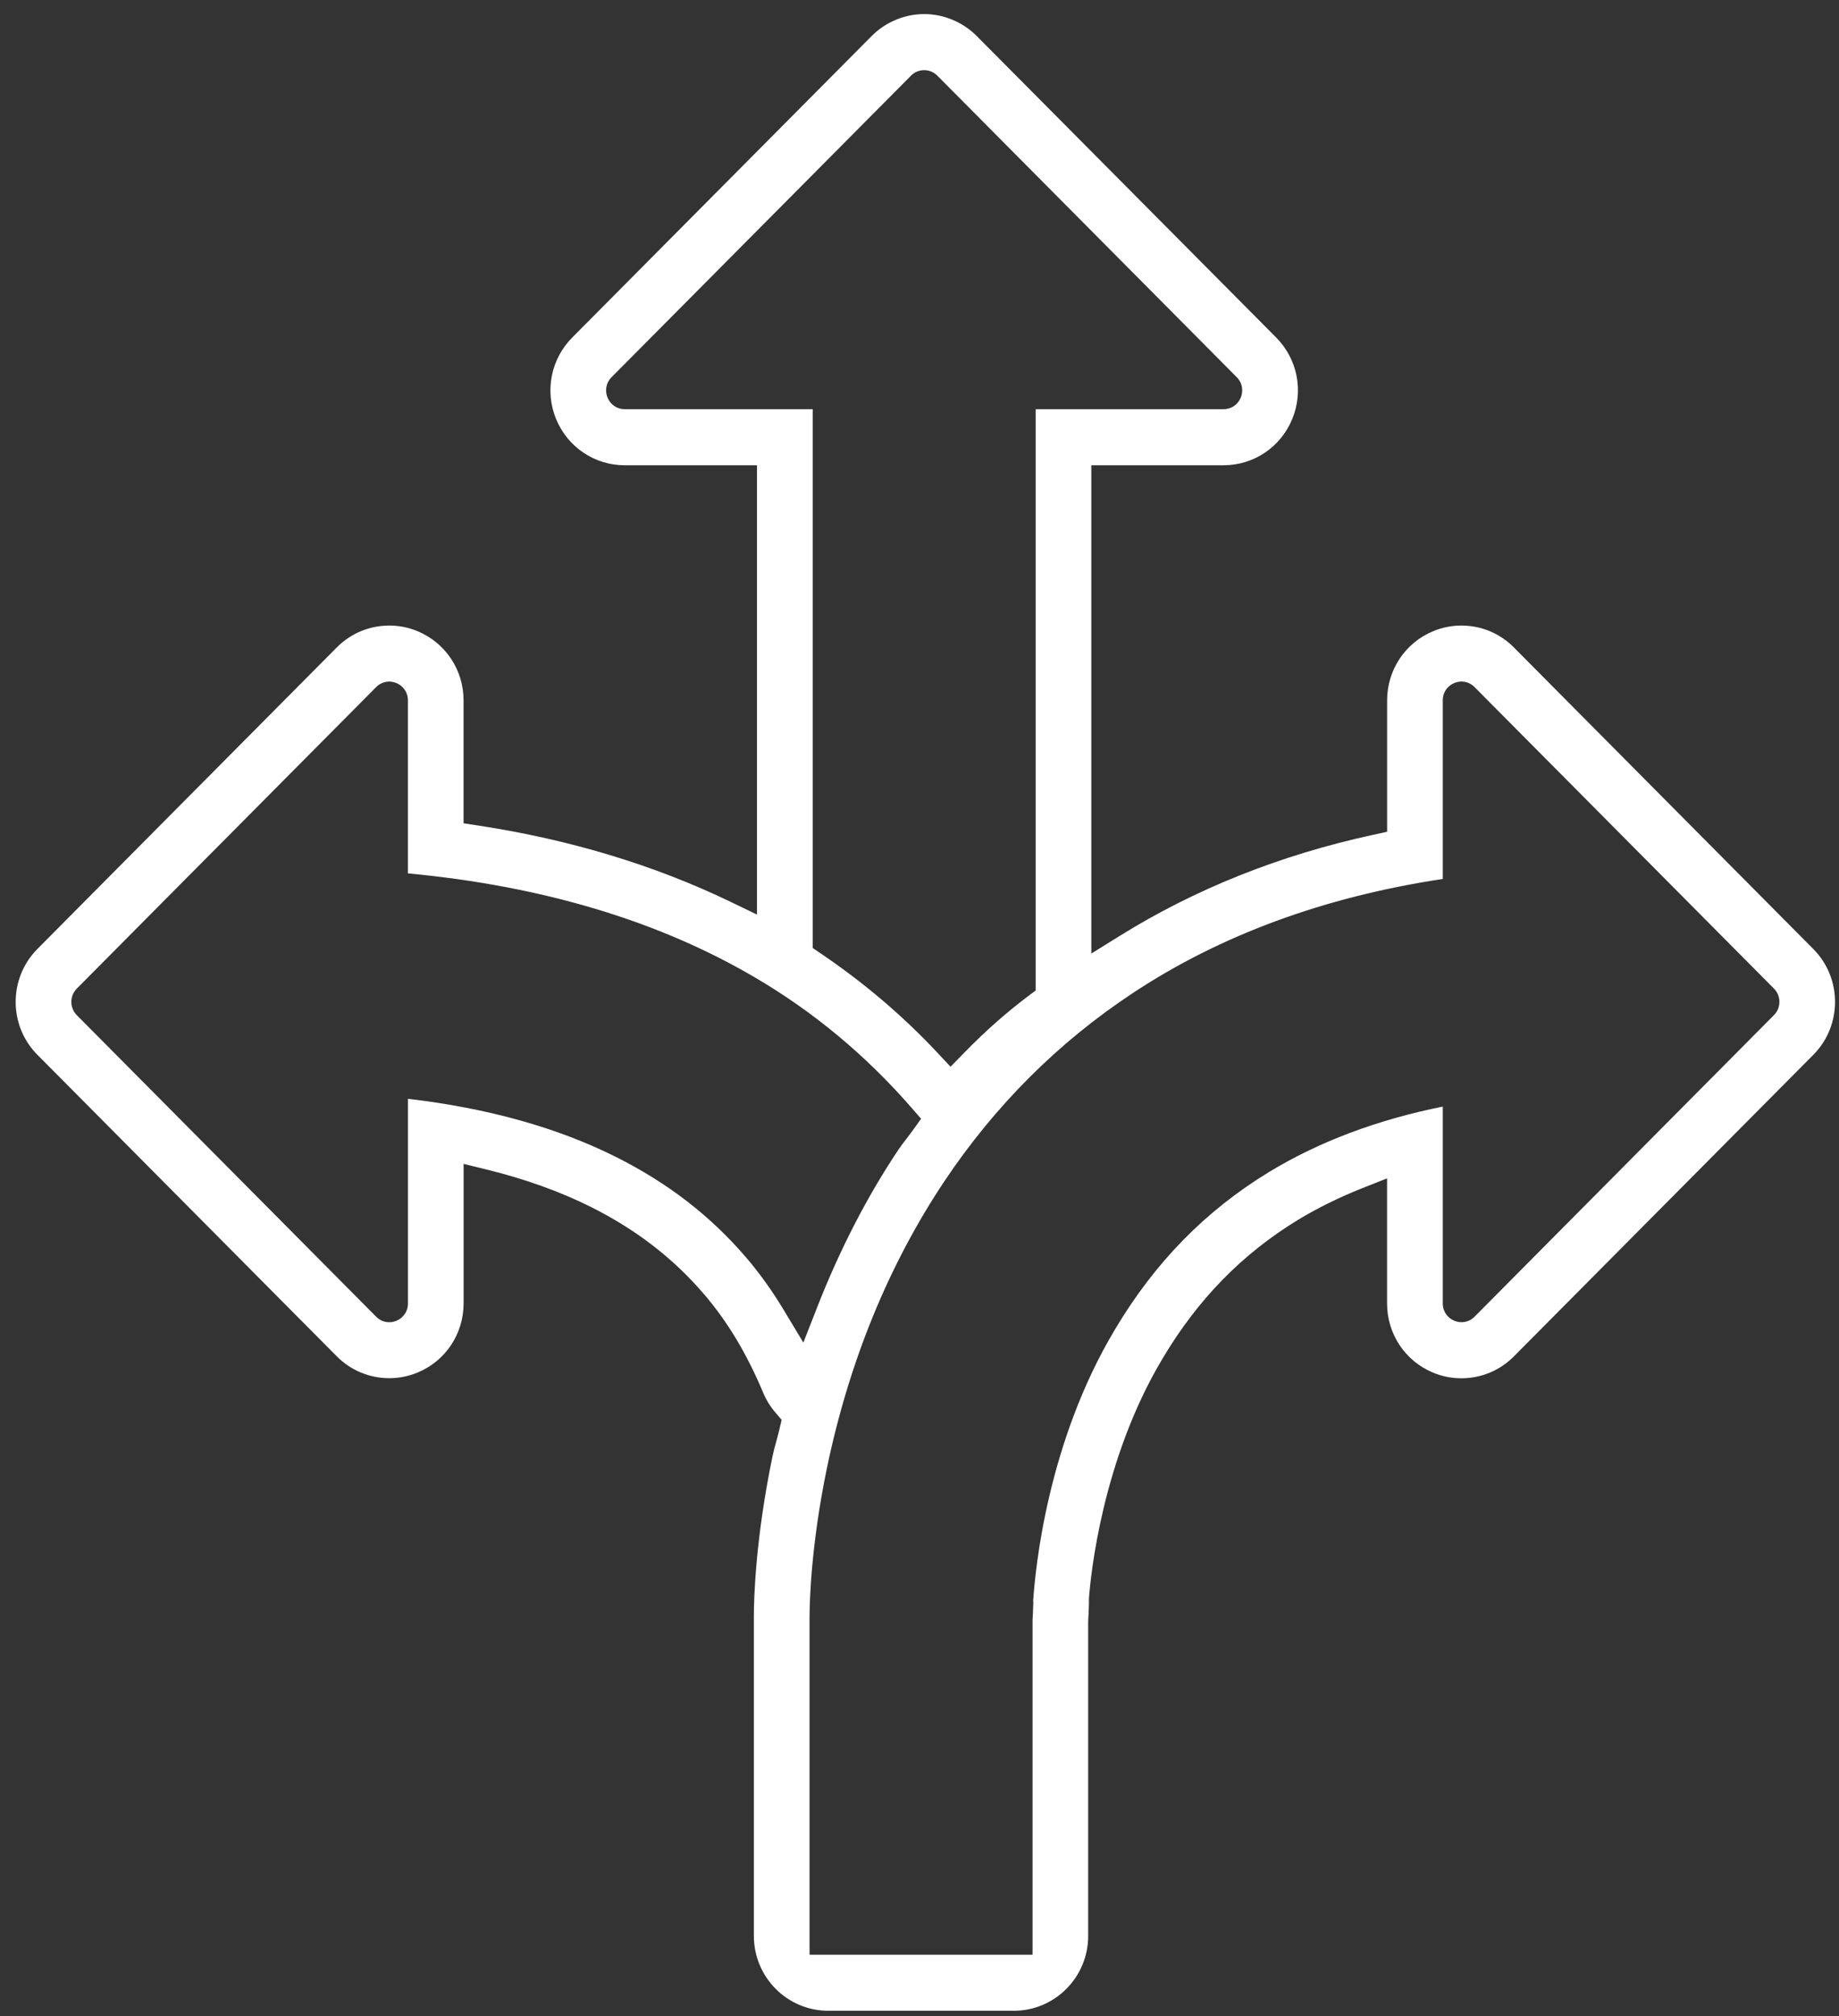 <svg width="94" height="103" viewBox="0 0 94 103" fill="none" xmlns="http://www.w3.org/2000/svg">
<rect x="0" y="0" width="94" height="103" fill="#333333" stroke="none"/>
<g clip-path="url(#clip0_5_7005)">
<path d="M42.332 102.719C40.238 102.719 38.534 101.004 38.534 98.897V82.535C38.535 81.698 38.611 78.631 39.477 74.441C39.53 74.179 39.599 73.922 39.675 73.651C39.731 73.443 39.79 73.229 39.842 73.006L39.953 72.533L39.639 72.163C39.369 71.846 39.16 71.508 39.015 71.16C38.181 69.165 37.19 67.514 35.982 66.108C34.409 64.274 32.522 62.819 30.214 61.661C28.63 60.869 26.834 60.226 24.873 59.745L23.697 59.456V66.584C23.697 68.137 22.776 69.523 21.352 70.112C20.887 70.306 20.401 70.404 19.901 70.404C18.884 70.404 17.93 70.006 17.212 69.285L1.91 53.882C0.43 52.393 0.432 49.969 1.911 48.478L7.623 42.727L17.213 33.075C17.93 32.353 18.884 31.956 19.901 31.956C20.402 31.956 20.889 32.054 21.346 32.246C22.774 32.84 23.695 34.227 23.695 35.778V42.058L24.503 42.181C29.148 42.894 33.463 44.2 37.331 46.064L38.693 46.721V23.768H31.933C30.393 23.768 29.016 22.841 28.425 21.408C27.835 19.975 28.159 18.341 29.249 17.243L44.556 1.839C45.262 1.128 46.242 0.719 47.24 0.719C48.238 0.719 49.216 1.128 49.924 1.839L65.231 17.242C66.321 18.339 66.643 19.973 66.052 21.406C65.462 22.841 64.087 23.767 62.545 23.767H55.783V48.711L57.234 47.81C61.086 45.414 65.432 43.68 70.152 42.654L70.902 42.49V35.778C70.902 34.227 71.823 32.84 73.247 32.248C73.708 32.054 74.195 31.956 74.696 31.956C75.713 31.956 76.668 32.353 77.382 33.075L92.687 48.48C94.167 49.969 94.168 52.393 92.689 53.884L77.382 69.29C76.666 70.013 75.711 70.409 74.695 70.409C74.193 70.409 73.707 70.311 73.249 70.119C71.82 69.526 70.9 68.142 70.9 66.587V60.196L69.6 60.711C68.453 61.166 67.359 61.705 66.351 62.313C63.478 64.065 61.21 66.39 59.411 69.423C56.332 74.576 55.749 80.486 55.664 81.619L55.661 81.654V81.919C55.652 82.272 55.637 82.557 55.622 82.812V82.841V98.897C55.622 101.004 53.919 102.719 51.826 102.719H42.33H42.332ZM73.749 44.901C67.705 45.812 62.382 47.769 57.919 50.72C54.112 53.229 50.87 56.462 48.282 60.328C45.425 64.605 43.398 69.552 42.261 75.03C41.461 78.906 41.386 81.759 41.38 82.542V99.855H52.779V82.75C52.791 82.561 52.807 82.255 52.819 81.823H52.807C52.92 80.069 53.555 73.664 56.974 67.943C59.022 64.497 61.606 61.857 64.875 59.867C67.423 58.32 70.404 57.201 73.747 56.531V66.586C73.747 67.438 74.772 67.865 75.371 67.263L90.676 51.856C91.047 51.483 91.047 50.877 90.676 50.502L75.371 35.099C74.772 34.497 73.747 34.924 73.747 35.776V44.901H73.749ZM9.636 44.752L3.924 50.504C3.554 50.877 3.554 51.483 3.924 51.858L19.228 67.264C19.827 67.867 20.852 67.44 20.852 66.587V56.132C24.923 56.607 28.492 57.603 31.478 59.099C34.134 60.429 36.313 62.11 38.136 64.236C38.832 65.049 39.465 65.932 40.069 66.935L41.063 68.586L41.766 66.79C42.922 63.839 44.319 61.128 45.923 58.73C46.04 58.553 46.175 58.381 46.316 58.197C46.425 58.057 46.532 57.915 46.638 57.77L47.082 57.152L46.582 56.578C44.264 53.916 41.58 51.684 38.604 49.942C33.688 47.048 27.718 45.259 20.85 44.617V35.778C20.85 34.925 19.825 34.498 19.226 35.101L9.635 44.754L9.636 44.752ZM41.541 48.428L41.961 48.713C44.165 50.205 46.166 51.907 47.909 53.771L48.587 54.495L49.28 53.784C50.36 52.677 51.432 51.73 52.554 50.887L52.937 50.6V20.903H62.543C63.39 20.903 63.815 19.872 63.216 19.269L47.911 3.865C47.54 3.491 46.938 3.491 46.566 3.865L31.26 19.269C30.662 19.872 31.086 20.903 31.933 20.903H41.54V48.428H41.541Z" fill="white"/>
</g>
<defs>
<clipPath id="clip0_5_7005">
<rect width="93" height="102" fill="white" transform="translate(0.801 0.719)"/>
</clipPath>
</defs>
</svg>
